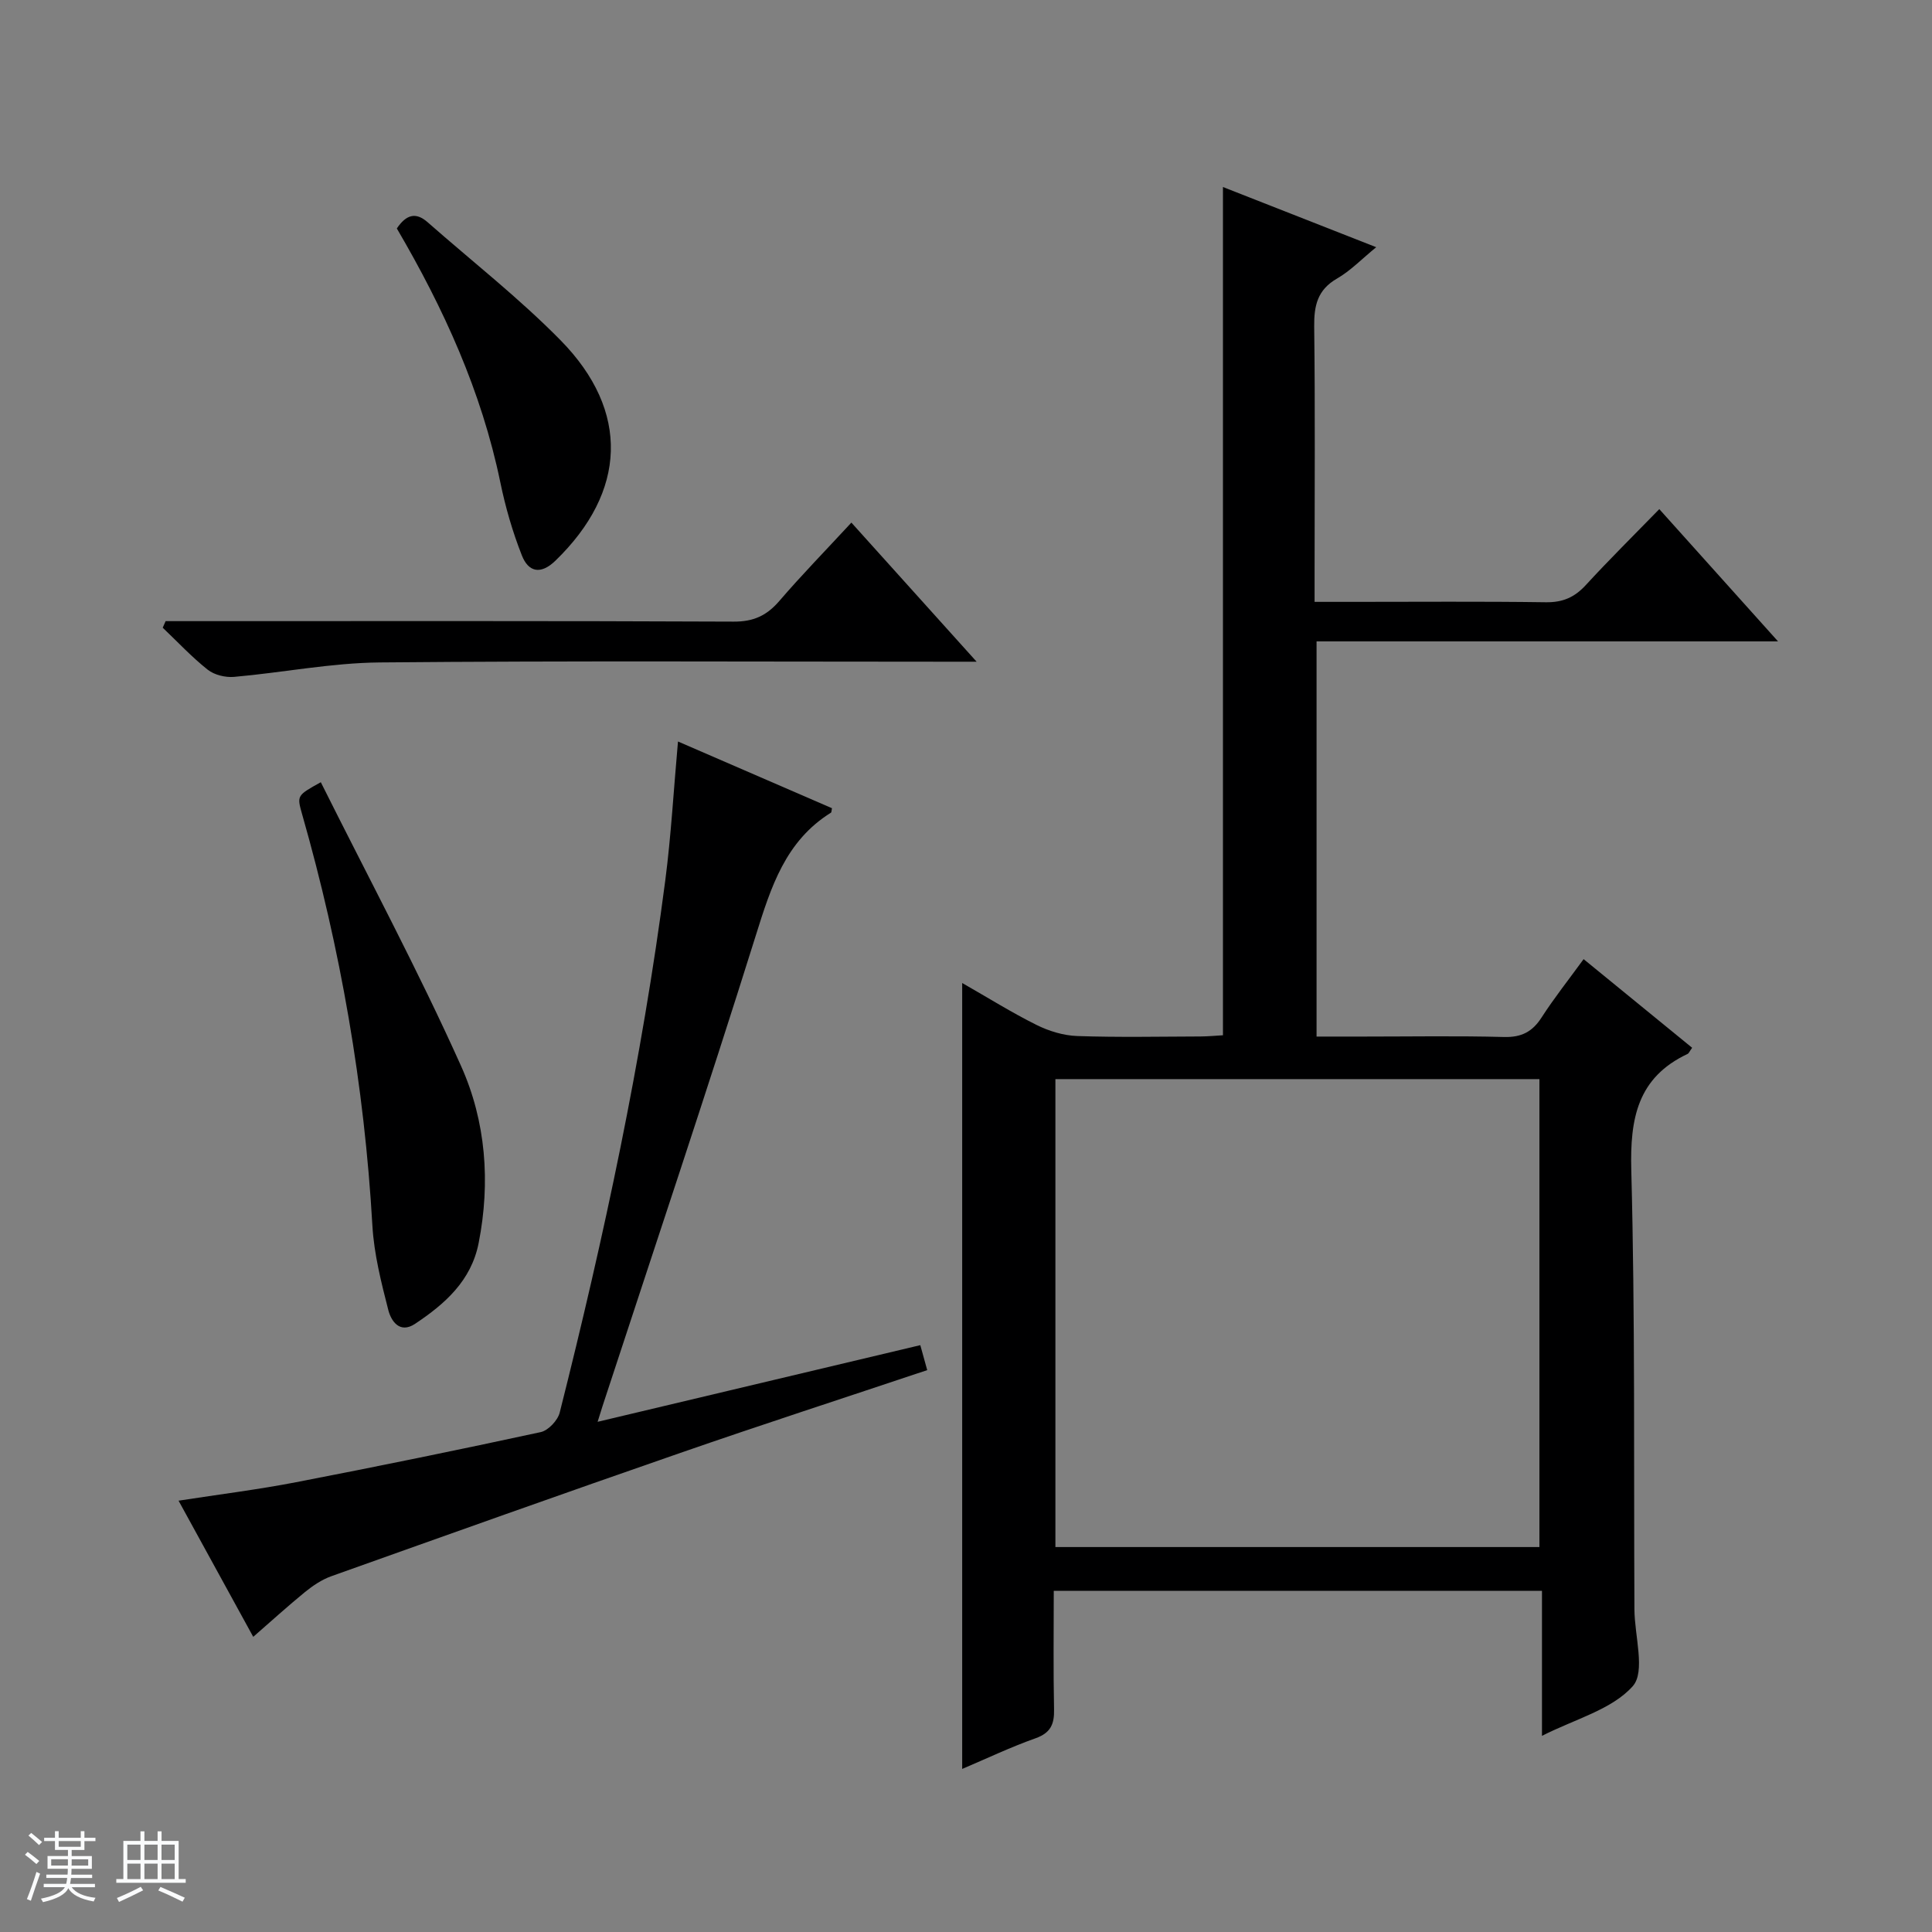 <svg enable-background="new 0 0 400 400" viewBox="0 0 400 400" xmlns="http://www.w3.org/2000/svg"><rect x="0" y="0" width="400" height="400" fill="#808080" stroke="none"/><path d="m5.17 384 .56-.58c.85.61 1.65 1.24 2.4 1.87l-.59.64c-.84-.73-1.63-1.38-2.37-1.93m1.22 9.53-.82-.34c.71-1.76 1.37-3.64 1.98-5.63.24.13.5.25.76.36-.6 1.67-1.24 3.54-1.92 5.61m-.5-13.5.57-.54c.56.44 1.31 1.06 2.26 1.87l-.64.64c-.68-.66-1.41-1.32-2.19-1.97m3.25.46h2.24v-1.36h.77v1.36h4.57v-1.36h.76v1.36h2.28v.69h-2.28v1.84h-2.64v1.26h4.18v2.64h-4.21c0 .45-.02.86-.05 1.21h4.32v.69h-4.38c-.04.34-.1.75-.19 1.22h5.15v.69h-4.82c.87 1.19 2.51 1.92 4.93 2.19-.17.31-.3.57-.37.76-2.77-.49-4.52-1.41-5.26-2.76-.56 1.26-2.3 2.23-5.24 2.9-.12-.24-.26-.48-.43-.72 2.73-.55 4.38-1.34 4.96-2.38h-4.38v-.69h4.65c.1-.38.17-.79.21-1.22h-4.32v-.69h4.4c.03-.34.05-.75.05-1.21h-4.2v-2.64h4.23v-1.26h-2.69v-1.84h-2.24zm1.46 4.46v1.29h3.45c.01-.4.02-.57.01-.53v-.32-.45h-3.46zm1.55-2.59h4.57v-1.19h-4.57zm6.11 2.59h-3.42v.77c-.01.19-.01.37-.02.53h3.44z" fill="#fafbfc"/><path d="m32.63 379.16h.82v1.98h3.54v7.89h1.46v.78h-14.37v-.78h1.46v-7.89h3.54v-1.98h.82v1.98h2.73zm-3.49 11.48.5.73c-1.61.82-3.28 1.63-5 2.41-.13-.27-.28-.55-.44-.82 1.75-.72 3.4-1.49 4.94-2.32m-2.78-5.55h2.73v-3.18h-2.73zm0 3.95h2.73v-3.2h-2.73zm3.54-3.95h2.73v-3.18h-2.73zm0 3.95h2.73v-3.2h-2.73zm7.89 4.68c-1.84-.92-3.51-1.7-5.02-2.32l.45-.73c1.89.8 3.57 1.55 5.04 2.23zm-1.62-11.81h-2.73v3.18h2.73zm-2.73 7.13h2.73v-3.2h-2.73v3.19z" fill="#fafbfc"/><g fill="#000001"><path d="m218.17 329.36c0 8.32-.11 16.44.06 24.56.07 3.06-.71 4.86-3.83 5.97-5.11 1.81-10.04 4.16-15.19 6.35 0-54.36 0-108.16 0-162.72 5.36 3.06 10.26 6.13 15.41 8.69 2.57 1.28 5.58 2.19 8.42 2.29 8.49.29 16.99.12 25.49.09 1.62-.01 3.24-.17 4.67-.25 0-58.67 0-116.9 0-175.62 10.34 4.06 20.75 8.15 31.73 12.46-3 2.45-5.32 4.88-8.11 6.49-4.07 2.34-4.78 5.62-4.73 9.95.21 16.99.08 33.99.08 50.99v6h7.89c13.33 0 26.66-.11 39.99.08 3.48.05 5.93-1.01 8.25-3.53 4.83-5.26 9.92-10.29 15.24-15.75 8.23 9.16 16.06 17.89 24.58 27.38-32.38 0-63.75 0-95.54 0v81.82h9.83c9.66 0 19.33-.17 28.99.09 3.61.09 5.87-1.08 7.78-4.06 2.6-4.03 5.59-7.8 8.69-12.06 7.72 6.3 15.11 12.34 22.47 18.35-.55.76-.68 1.15-.94 1.27-10.39 4.9-11.94 13.38-11.66 24.07.8 30.31.5 60.64.65 90.96.03 5.45 2.33 12.88-.35 15.88-4.32 4.85-11.91 6.78-18.79 10.28 0-10.3 0-19.98 0-30.02-33.85-.01-67.21-.01-101.08-.01zm100.55-9.06c0-32.49 0-64.69 0-96.88-33.62 0-66.96 0-100.21 0v96.88z"/><path d="m52.43 338.89c-5.19-9.47-10.21-18.61-15.46-28.19 8.48-1.31 16.44-2.3 24.31-3.82 16.93-3.27 33.83-6.73 50.68-10.38 1.56-.34 3.51-2.42 3.92-4.03 9.17-36.36 17.02-72.99 21.86-110.2 1.21-9.33 1.73-18.74 2.63-28.75 10.89 4.72 21.43 9.28 31.88 13.81-.12.6-.1.85-.19.91-9.45 5.88-12.44 15.41-15.57 25.41-10.2 32.58-21.09 64.95-31.72 97.4-.25.78-.49 1.56-1.04 3.32 22.61-5.37 44.57-10.59 66.81-15.87.53 1.92.95 3.45 1.43 5.17-17.19 5.75-34.2 11.27-51.09 17.13-24.14 8.37-48.2 16.95-72.26 25.53-1.97.7-3.83 1.95-5.47 3.28-3.59 2.93-7.01 6.05-10.72 9.28z"/><path d="m66.42 161.95c9.88 19.8 20.16 38.97 29.04 58.76 5.13 11.43 6.12 24.05 3.64 36.64-1.54 7.83-6.98 12.61-13.16 16.73-3.2 2.13-4.96-.6-5.54-2.83-1.47-5.74-2.96-11.61-3.3-17.5-1.66-28.96-6.59-57.31-14.55-85.17-1.1-3.88-1.09-3.88 3.87-6.63z"/><path d="m176.27 108.2c8.57 9.52 16.79 18.65 25.93 28.8-2.76 0-4.46 0-6.16 0-39.13 0-78.26-.21-117.39.15-10.06.09-20.1 2.1-30.17 2.99-1.79.16-4.09-.39-5.47-1.48-3.32-2.63-6.24-5.77-9.32-8.7.2-.45.4-.91.6-1.36h5.72c37.3 0 74.6-.07 111.9.1 4.08.02 6.82-1.24 9.41-4.24 4.65-5.41 9.64-10.52 14.95-16.26z"/><path d="m82.16 47.3c1.92-2.85 3.9-3.46 6.35-1.31 9.23 8.12 18.97 15.73 27.57 24.48 14.42 14.68 13.63 31.36-1.07 45.6-3.1 3.01-5.62 2.34-6.96-1.07-1.93-4.89-3.41-10.02-4.47-15.17-3.88-18.76-11.67-35.89-21.42-52.53z"/></g></svg>